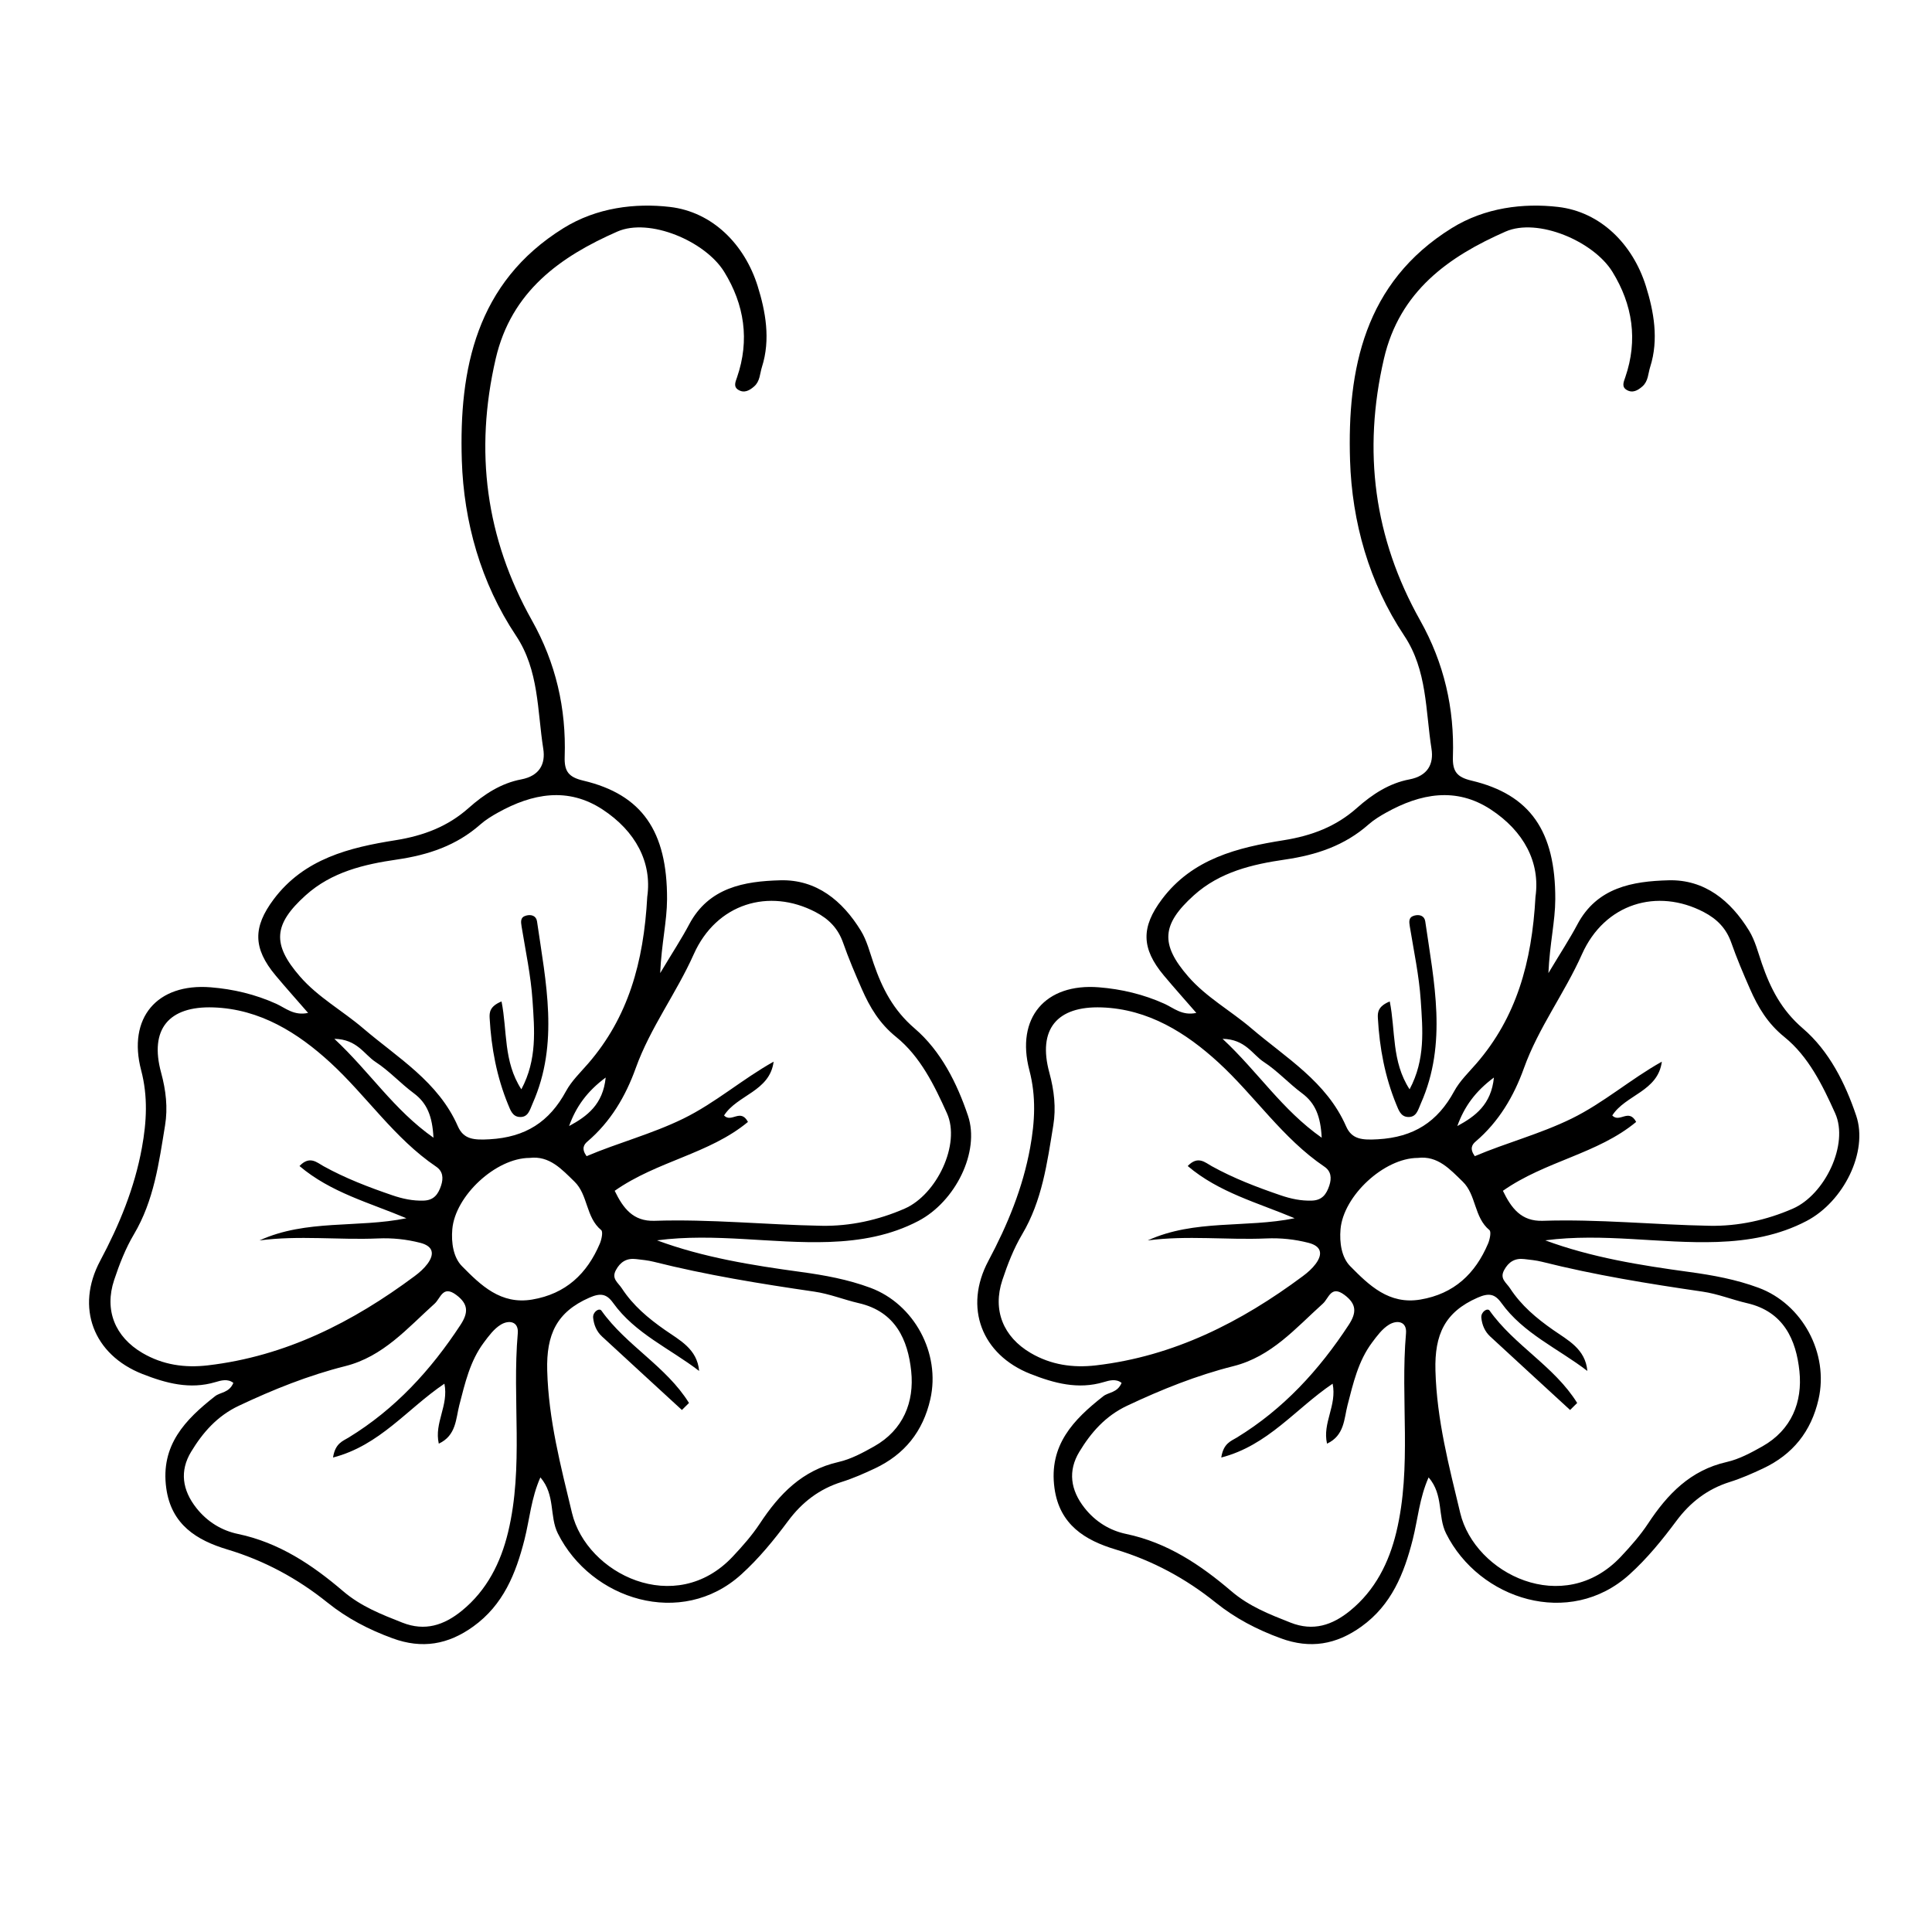 <?xml version="1.0" encoding="UTF-8"?>
<!-- Uploaded to: ICON Repo, www.iconrepo.com, Generator: ICON Repo Mixer Tools -->
<svg fill="#000000" width="800px" height="800px" version="1.1" viewBox="144 144 512 512" xmlns="http://www.w3.org/2000/svg">
 <g>
  <path d="m553.5 472.7c12.238 4.539 25.18 6.617 38.18 8.387 6.258 0.852 12.402 1.977 18.363 4.188 11.629 4.32 18.656 17.371 15.891 29.535-1.949 8.566-6.844 14.652-14.73 18.355-2.848 1.336-5.75 2.621-8.742 3.559-5.941 1.859-10.512 5.375-14.207 10.336-3.758 5.047-7.711 9.918-12.43 14.188-15.859 14.352-39.84 6.672-48.598-10.867-2.289-4.586-0.602-10.18-4.629-14.859-2.449 5.508-2.856 11.141-4.215 16.492-2.285 9.004-5.613 17.309-13.59 23.039-6.676 4.797-13.551 5.981-21.371 3.117-6.281-2.297-12.039-5.285-17.254-9.477-7.926-6.371-16.684-11.113-26.527-14.07-8.074-2.426-14.863-6.547-16.191-16.254-1.559-11.398 5.055-18.172 12.934-24.355 1.402-1.102 3.727-0.867 4.852-3.531-1.477-1.168-3.25-0.66-4.75-0.211-6.781 2.031-13.16 0.285-19.355-2.148-13.008-5.113-17.785-17.641-11.195-29.984 5.082-9.527 9.125-19.324 11.066-29.988 1.254-6.883 1.621-13.574-0.203-20.516-3.648-13.879 4.199-23.129 18.445-21.988 5.957 0.477 11.785 1.855 17.324 4.352 2.465 1.109 4.699 3.25 8.473 2.434-3.059-3.516-5.887-6.672-8.605-9.918-6.07-7.254-5.996-12.859-0.535-20.164 8.094-10.828 20.176-13.758 32.246-15.676 7.555-1.199 13.949-3.664 19.461-8.566 4.098-3.644 8.59-6.551 13.891-7.555 4.922-0.934 6.492-4.144 5.867-8.105-1.605-10.16-1.117-20.816-7.231-29.992-9.344-14.023-13.844-30.199-14.355-46.441-0.758-24.125 3.769-47.164 26.938-61.555 8.82-5.481 19.051-6.684 28.203-5.621 11.254 1.309 19.785 9.879 23.262 20.98 2.09 6.676 3.461 14.141 1.137 21.418-0.566 1.77-0.488 3.769-2.055 5.156-1.254 1.109-2.656 1.871-4.211 0.918-1.355-0.828-0.758-2.106-0.336-3.328 3.394-9.855 1.941-19.281-3.402-27.941-5.016-8.133-19.812-14.414-28.336-10.668-15.109 6.637-28.086 15.824-32.223 33.707-5.66 24.473-2.648 47.512 9.598 69.324 6.332 11.277 9.117 23.336 8.684 36.133-0.133 3.906 1.059 5.418 4.938 6.336 15.582 3.691 22.254 13.438 22.191 31.426-0.02 5.879-1.457 11.613-1.82 19.582 3.289-5.496 5.664-9.102 7.676-12.898 5.211-9.844 14.664-11.445 24.156-11.699 9.594-0.258 16.477 5.426 21.336 13.332 1.617 2.629 2.391 5.797 3.414 8.762 2.273 6.582 5.188 12.309 10.859 17.172 6.93 5.938 11.211 14.457 14.133 23.133 3.215 9.555-3.34 22.734-13.137 27.875-7.387 3.879-15.367 5.277-23.676 5.57-15.133 0.52-30.164-2.445-45.605-0.426zm11.168 34.617c-7.766-5.957-16.973-9.922-22.789-18.023-1.75-2.438-3.348-2.695-6.309-1.395-8.672 3.805-11.422 9.758-11.164 19.316 0.352 13.039 3.598 25.348 6.57 37.742 3.863 16.125 27.379 27.762 42.605 11.543 2.57-2.738 5.098-5.594 7.16-8.719 5.152-7.816 11.223-14.152 20.859-16.336 3.297-0.746 6.457-2.457 9.449-4.141 7.738-4.359 10.668-11.777 9.82-19.914-0.867-8.305-4.16-15.801-13.871-18.035-3.953-0.91-7.738-2.469-11.824-3.062-14.293-2.082-28.551-4.394-42.578-7.918-1.512-0.379-3.09-0.52-4.644-0.707-2.469-0.297-4.172 0.734-5.352 2.945-1.215 2.277 0.57 3.266 1.574 4.801 2.988 4.574 6.981 7.926 11.426 11.035 3.859 2.707 8.555 5.008 9.066 10.867zm-105.91-54.309c2.711-2.836 4.602-0.934 6.363 0.039 5.816 3.219 11.98 5.574 18.246 7.715 2.707 0.926 5.434 1.516 8.332 1.41 2.684-0.098 3.824-1.695 4.578-3.969 0.668-2.016 0.488-3.816-1.305-5.027-11.07-7.492-18.422-18.75-28.059-27.594-8.531-7.824-18.578-14.188-30.969-14.609-11.848-0.402-16.992 5.789-13.855 17.297 1.281 4.707 1.805 9.309 1.043 13.969-1.621 9.922-2.941 19.922-8.254 28.871-2.227 3.754-3.856 7.945-5.238 12.109-2.656 7.984 0.234 15.07 7.492 19.332 5.379 3.156 11.199 4 17.324 3.285 20.637-2.41 38.418-11.445 54.82-23.652 1.254-0.934 2.484-2.012 3.406-3.262 1.949-2.641 1.488-4.688-1.926-5.562-3.672-0.938-7.34-1.328-11.199-1.16-10.438 0.453-20.902-0.867-31.402 0.527 12.434-5.668 26.004-3.242 38.934-5.879-9.793-4.129-20.039-6.805-28.332-13.84zm92.16-71.348c1.301-9.113-3.078-17.402-11.875-23.156-9.184-6.008-18.59-4.215-27.656 0.824-1.645 0.914-3.289 1.918-4.691 3.152-6.352 5.609-13.797 8.094-22.133 9.309-8.656 1.258-17.285 3.266-24.184 9.484-8.527 7.688-8.941 12.941-1.496 21.508 4.805 5.531 11.25 9.039 16.734 13.727 9.188 7.852 19.934 14.148 25.105 25.965 1.535 3.512 4.301 3.68 8.406 3.449 9.539-0.543 15.84-4.609 20.258-12.754 1.473-2.715 3.836-4.969 5.891-7.344 10.543-12.195 14.695-26.699 15.641-44.164zm-8.633 77.914c2.231 4.598 4.859 8.145 10.574 7.953 14.777-0.488 29.5 1.051 44.254 1.32 7.504 0.137 14.996-1.484 22.004-4.543 8.504-3.711 14.906-17.082 11.223-25.27-3.324-7.391-7.07-15.062-13.453-20.215-4.461-3.598-6.984-7.879-9.125-12.746-1.77-4.027-3.496-8.09-4.949-12.234-1.336-3.805-3.758-6.281-7.309-8.137-12.289-6.418-26.246-2.32-32.27 11.184-4.621 10.363-11.523 19.457-15.371 30.172-2.68 7.461-6.648 14.211-12.812 19.465-0.938 0.801-1.637 1.898-0.215 3.875 8.301-3.535 17.27-5.856 25.648-9.957 8.492-4.16 15.609-10.445 23.918-15.086-1.012 7.887-9.645 8.785-13.137 14.258 1.965 2.059 4.352-2 6.336 1.707-10.242 8.5-24.016 10.332-35.316 18.254zm-74.637 70.684c0.574-3.766 2.559-4.336 4.117-5.285 12.328-7.535 21.805-17.867 29.66-29.863 2.082-3.184 2.168-5.492-1.137-7.953-3.566-2.656-4.125 0.891-5.719 2.324-7.211 6.488-13.602 14.02-23.676 16.555-9.766 2.457-19.074 6.191-28.207 10.504-5.762 2.719-9.574 7.117-12.652 12.203-3.051 5.043-2.375 10.113 1.398 14.895 2.91 3.691 6.762 5.988 11.012 6.875 10.895 2.277 19.719 8.199 27.871 15.164 4.719 4.035 10.148 6.152 15.707 8.34 5.996 2.359 11.039 0.688 15.766-3.16 6.664-5.43 10.312-12.781 12.246-20.797 4.184-17.352 1.039-35.164 2.57-52.715 0.281-3.207-2.383-3.59-4.512-2.289-1.797 1.098-3.188 2.996-4.488 4.738-3.672 4.918-4.981 10.762-6.492 16.578-0.93 3.582-0.789 8.047-5.438 10.211-1.262-5.539 2.668-10.074 1.488-15.891-9.883 6.672-17.098 16.352-29.516 19.566zm52.078-79.398c-8.949 0.027-19.711 10.055-20.473 18.895-0.312 3.598 0.289 7.488 2.555 9.785 4.988 5.059 10.281 10.262 18.613 8.855 8.906-1.504 14.539-6.82 17.938-14.844 0.461-1.09 0.879-3.133 0.355-3.562-4.113-3.394-3.461-9.348-7.086-12.852-3.359-3.254-6.609-6.93-11.902-6.277zm-25.461-5.352c-0.297-5.703-1.691-9.176-5.246-11.809-3.496-2.594-6.484-5.922-10.113-8.277-2.977-1.934-4.84-6.016-10.91-6.121 9.531 8.895 15.691 18.754 26.27 26.207zm35.938-3.09c4.762-2.578 8.996-5.715 9.699-12.859-4.961 3.68-7.867 7.758-9.699 12.859z"/>
  <path d="m560.09 517.66c-7.059-6.488-14.125-12.965-21.168-19.473-1.43-1.32-2.16-3.062-2.352-4.957-0.156-1.574 1.617-2.711 2.191-1.902 6.551 9.238 17.199 14.785 23.207 24.473-0.625 0.621-1.254 1.242-1.879 1.859z"/>
  <path d="m512.3 409.39c1.559 7.777 0.461 15.906 5.254 23.289 4.223-7.906 3.473-15.824 2.961-23.535-0.434-6.555-1.828-13.055-2.891-19.562-0.223-1.352-0.371-2.519 1.207-2.945 1.344-0.363 2.66 0.047 2.875 1.531 2.324 16.137 5.906 32.309-1.156 48.238-0.77 1.734-1.164 3.793-3.551 3.598-1.766-0.145-2.328-1.758-2.949-3.269-3.023-7.348-4.461-15.027-4.898-22.914-0.09-1.52 0.012-3.141 3.148-4.43z"/>
  <path d="m318.11 472.7c12.238 4.539 25.18 6.617 38.18 8.387 6.258 0.852 12.402 1.977 18.363 4.188 11.629 4.32 18.656 17.371 15.891 29.535-1.949 8.566-6.844 14.652-14.73 18.355-2.848 1.336-5.75 2.621-8.742 3.559-5.941 1.859-10.512 5.375-14.207 10.336-3.758 5.047-7.711 9.918-12.43 14.188-15.859 14.352-39.84 6.672-48.598-10.867-2.289-4.586-0.602-10.18-4.629-14.859-2.449 5.508-2.856 11.141-4.215 16.492-2.285 9.004-5.613 17.309-13.59 23.039-6.676 4.797-13.551 5.981-21.371 3.117-6.281-2.297-12.039-5.285-17.254-9.477-7.926-6.371-16.684-11.113-26.527-14.07-8.074-2.426-14.863-6.547-16.191-16.254-1.559-11.398 5.055-18.172 12.934-24.355 1.402-1.102 3.727-0.867 4.852-3.531-1.477-1.168-3.25-0.66-4.75-0.211-6.781 2.031-13.16 0.285-19.355-2.148-13.008-5.113-17.785-17.641-11.195-29.984 5.082-9.527 9.125-19.324 11.066-29.988 1.254-6.883 1.621-13.574-0.203-20.516-3.648-13.879 4.199-23.129 18.445-21.988 5.957 0.477 11.785 1.855 17.324 4.352 2.465 1.109 4.699 3.25 8.473 2.434-3.059-3.516-5.887-6.672-8.605-9.918-6.07-7.254-5.996-12.859-0.535-20.164 8.094-10.828 20.176-13.758 32.246-15.676 7.555-1.199 13.949-3.664 19.461-8.566 4.098-3.644 8.59-6.551 13.891-7.555 4.922-0.934 6.492-4.144 5.867-8.105-1.605-10.16-1.117-20.816-7.231-29.992-9.344-14.023-13.844-30.199-14.355-46.441-0.758-24.125 3.769-47.164 26.938-61.555 8.82-5.481 19.051-6.684 28.203-5.621 11.254 1.309 19.781 9.879 23.262 20.98 2.09 6.676 3.461 14.141 1.137 21.418-0.566 1.77-0.488 3.769-2.055 5.156-1.254 1.109-2.656 1.871-4.211 0.918-1.355-0.828-0.758-2.106-0.336-3.328 3.394-9.855 1.941-19.281-3.402-27.941-5.016-8.133-19.812-14.414-28.336-10.668-15.109 6.637-28.086 15.824-32.223 33.707-5.66 24.473-2.648 47.512 9.598 69.324 6.332 11.277 9.117 23.336 8.684 36.133-0.133 3.906 1.059 5.418 4.938 6.336 15.582 3.691 22.254 13.438 22.191 31.426-0.02 5.879-1.457 11.613-1.82 19.582 3.289-5.496 5.664-9.102 7.676-12.898 5.211-9.844 14.664-11.445 24.156-11.699 9.594-0.258 16.477 5.426 21.336 13.332 1.617 2.629 2.391 5.797 3.414 8.762 2.273 6.582 5.188 12.309 10.859 17.172 6.93 5.938 11.211 14.457 14.133 23.133 3.215 9.555-3.34 22.734-13.137 27.875-7.387 3.879-15.367 5.277-23.676 5.57-15.129 0.52-30.164-2.445-45.605-0.426zm11.168 34.617c-7.766-5.957-16.973-9.922-22.789-18.023-1.75-2.438-3.348-2.695-6.309-1.395-8.672 3.805-11.422 9.758-11.164 19.316 0.352 13.039 3.598 25.348 6.57 37.742 3.863 16.125 27.379 27.762 42.605 11.543 2.57-2.738 5.098-5.594 7.16-8.719 5.152-7.816 11.223-14.152 20.859-16.336 3.297-0.746 6.457-2.457 9.449-4.141 7.738-4.359 10.668-11.777 9.82-19.914-0.867-8.305-4.16-15.801-13.871-18.035-3.953-0.91-7.738-2.469-11.824-3.062-14.293-2.082-28.551-4.394-42.578-7.918-1.512-0.379-3.09-0.52-4.644-0.707-2.469-0.297-4.172 0.734-5.352 2.945-1.215 2.277 0.57 3.266 1.574 4.801 2.988 4.574 6.981 7.926 11.426 11.035 3.863 2.707 8.559 5.008 9.066 10.867zm-105.91-54.309c2.711-2.836 4.602-0.934 6.363 0.039 5.816 3.219 11.98 5.574 18.246 7.715 2.707 0.926 5.434 1.516 8.332 1.41 2.684-0.098 3.824-1.695 4.578-3.969 0.668-2.016 0.488-3.816-1.305-5.027-11.07-7.492-18.422-18.75-28.059-27.594-8.531-7.824-18.578-14.188-30.969-14.609-11.848-0.402-16.992 5.789-13.855 17.297 1.281 4.707 1.805 9.309 1.043 13.969-1.621 9.922-2.941 19.922-8.254 28.871-2.227 3.754-3.856 7.945-5.238 12.109-2.656 7.984 0.234 15.07 7.492 19.332 5.379 3.156 11.199 4 17.324 3.285 20.637-2.41 38.418-11.445 54.82-23.652 1.254-0.934 2.484-2.012 3.406-3.262 1.949-2.641 1.488-4.688-1.926-5.562-3.672-0.938-7.34-1.328-11.199-1.16-10.438 0.453-20.902-0.867-31.402 0.527 12.434-5.668 26.004-3.242 38.934-5.879-9.793-4.129-20.035-6.805-28.332-13.84zm92.16-71.348c1.301-9.113-3.078-17.402-11.871-23.156-9.184-6.008-18.59-4.215-27.656 0.824-1.645 0.914-3.289 1.918-4.691 3.152-6.352 5.609-13.797 8.094-22.133 9.309-8.656 1.258-17.285 3.266-24.184 9.484-8.527 7.688-8.941 12.941-1.496 21.508 4.805 5.531 11.25 9.039 16.734 13.727 9.188 7.852 19.934 14.148 25.105 25.965 1.535 3.512 4.301 3.68 8.406 3.449 9.539-0.543 15.84-4.609 20.258-12.754 1.473-2.715 3.836-4.969 5.891-7.344 10.539-12.195 14.695-26.699 15.637-44.164zm-8.629 77.914c2.231 4.598 4.859 8.145 10.574 7.953 14.777-0.488 29.5 1.051 44.254 1.32 7.504 0.137 14.996-1.484 22.004-4.543 8.504-3.711 14.906-17.082 11.223-25.27-3.324-7.391-7.07-15.062-13.453-20.215-4.461-3.598-6.984-7.879-9.125-12.746-1.77-4.027-3.496-8.09-4.949-12.234-1.336-3.805-3.758-6.281-7.309-8.137-12.289-6.418-26.246-2.32-32.27 11.184-4.621 10.363-11.523 19.457-15.371 30.172-2.68 7.461-6.648 14.211-12.812 19.465-0.938 0.801-1.637 1.898-0.215 3.875 8.301-3.535 17.27-5.856 25.648-9.957 8.492-4.16 15.609-10.445 23.918-15.086-1.012 7.887-9.645 8.785-13.137 14.258 1.965 2.059 4.352-2 6.336 1.707-10.242 8.5-24.02 10.332-35.316 18.254zm-74.641 70.684c0.574-3.766 2.559-4.336 4.117-5.285 12.328-7.535 21.805-17.867 29.66-29.863 2.082-3.184 2.168-5.492-1.137-7.953-3.566-2.656-4.125 0.891-5.719 2.324-7.211 6.488-13.602 14.02-23.676 16.555-9.766 2.457-19.074 6.191-28.207 10.504-5.762 2.719-9.574 7.117-12.652 12.203-3.051 5.043-2.375 10.113 1.398 14.895 2.91 3.691 6.762 5.988 11.012 6.875 10.895 2.277 19.719 8.199 27.871 15.164 4.719 4.035 10.148 6.152 15.707 8.34 5.996 2.359 11.039 0.688 15.766-3.16 6.664-5.43 10.312-12.781 12.246-20.797 4.184-17.352 1.039-35.164 2.57-52.715 0.281-3.207-2.383-3.59-4.512-2.289-1.797 1.098-3.188 2.996-4.488 4.738-3.672 4.918-4.981 10.762-6.492 16.578-0.93 3.582-0.789 8.047-5.438 10.211-1.262-5.539 2.668-10.074 1.488-15.891-9.883 6.672-17.098 16.352-29.516 19.566zm52.078-79.398c-8.949 0.027-19.711 10.055-20.473 18.895-0.312 3.598 0.289 7.488 2.555 9.785 4.988 5.059 10.281 10.262 18.613 8.855 8.906-1.504 14.539-6.82 17.938-14.844 0.461-1.09 0.879-3.133 0.355-3.562-4.113-3.394-3.461-9.348-7.086-12.852-3.359-3.254-6.609-6.93-11.902-6.277zm-25.461-5.352c-0.297-5.703-1.691-9.176-5.246-11.809-3.496-2.594-6.484-5.922-10.113-8.277-2.977-1.934-4.84-6.016-10.91-6.121 9.531 8.895 15.695 18.754 26.27 26.207zm35.938-3.09c4.762-2.578 8.996-5.715 9.699-12.859-4.961 3.68-7.863 7.758-9.699 12.859z"/>
  <path d="m324.71 517.66c-7.059-6.488-14.125-12.965-21.168-19.473-1.43-1.32-2.16-3.062-2.352-4.957-0.156-1.574 1.617-2.711 2.191-1.902 6.551 9.238 17.199 14.785 23.207 24.473-0.629 0.621-1.254 1.242-1.879 1.859z"/>
  <path d="m276.91 409.39c1.559 7.777 0.461 15.906 5.254 23.289 4.223-7.906 3.473-15.824 2.961-23.535-0.434-6.555-1.828-13.055-2.891-19.562-0.223-1.352-0.371-2.519 1.207-2.945 1.344-0.363 2.66 0.047 2.875 1.531 2.324 16.137 5.906 32.309-1.156 48.238-0.77 1.734-1.164 3.793-3.551 3.598-1.766-0.145-2.328-1.758-2.949-3.269-3.023-7.348-4.461-15.027-4.898-22.914-0.086-1.52 0.012-3.141 3.148-4.43z"/>
 </g>
</svg>